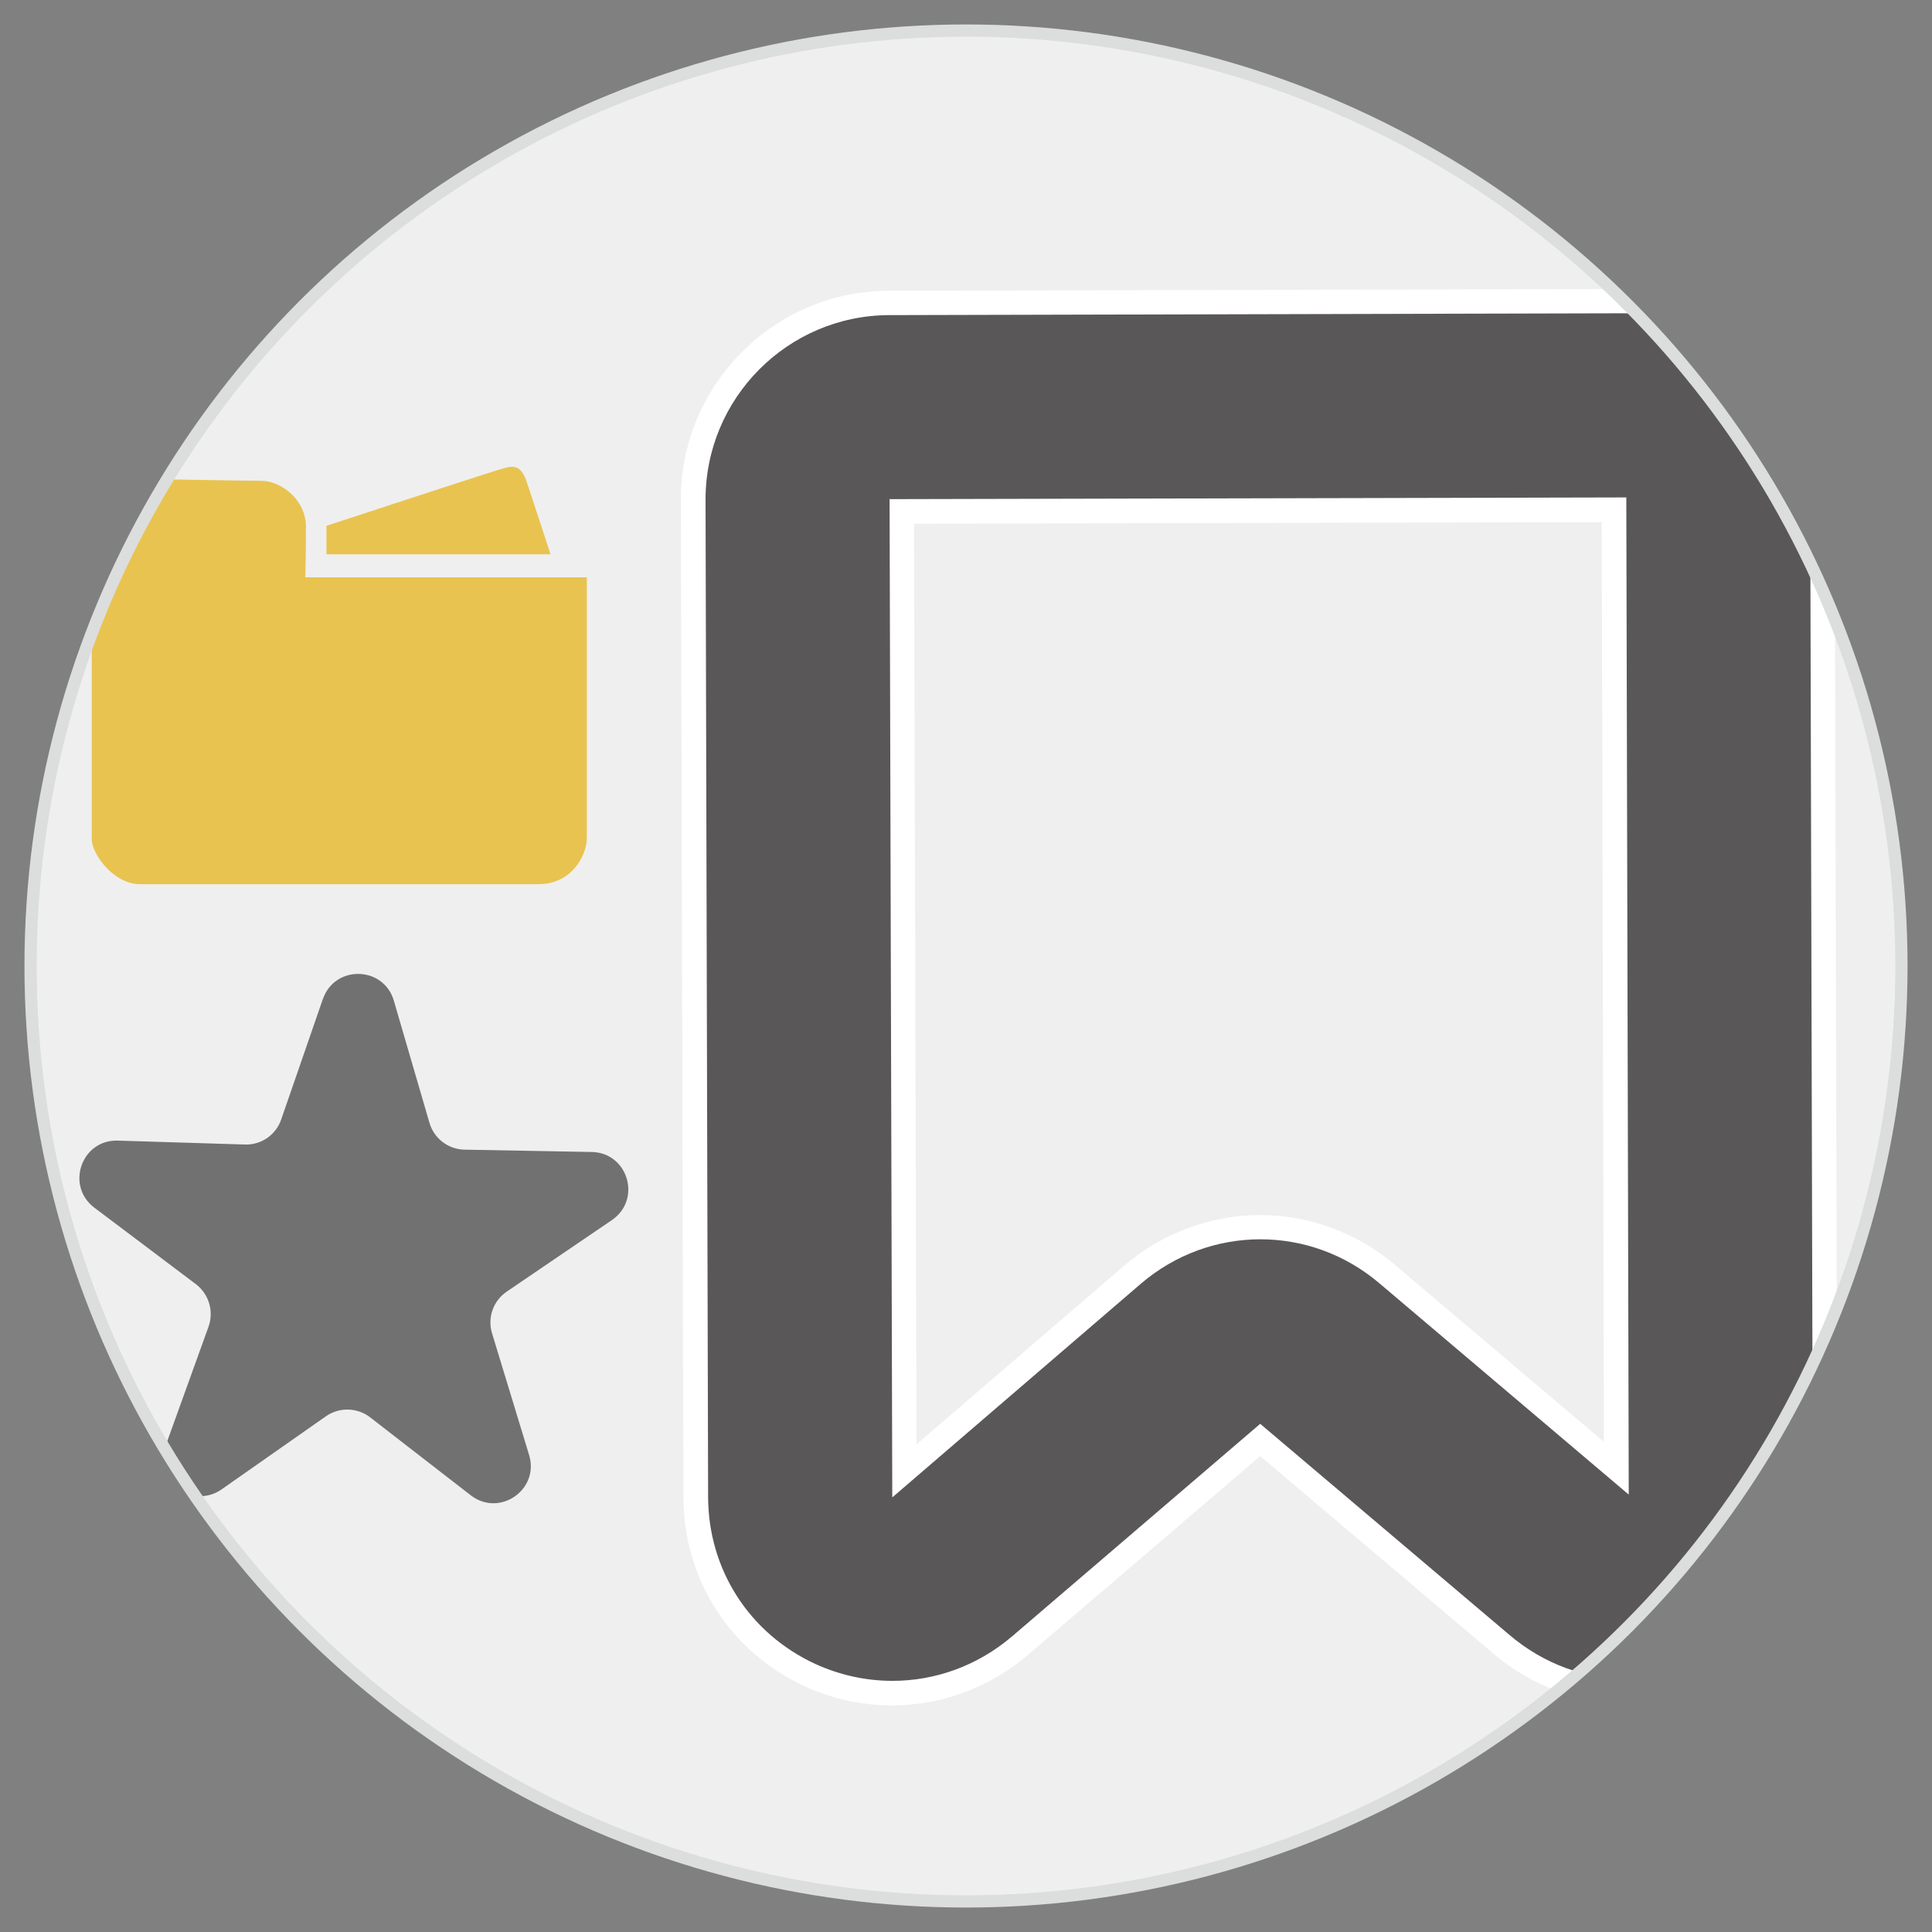 <?xml version="1.0" encoding="UTF-8"?><svg id="_イヤー_1" xmlns="http://www.w3.org/2000/svg" xmlns:xlink="http://www.w3.org/1999/xlink" viewBox="0 0 158 158"><rect x="0" y="0" width="158" height="158" fill="#808080" stroke="none"/><defs><style>.cls-1,.cls-2,.cls-3{fill:#fff;}.cls-4{fill:#b4b3b3;}.cls-5{fill:#f7f8f8;}.cls-6{stroke:#686969;stroke-linejoin:round;stroke-width:.77px;}.cls-6,.cls-7,.cls-8,.cls-9,.cls-10{fill:none;}.cls-11{fill:#3876bc;}.cls-7{stroke:#d8d8d8;}.cls-7,.cls-3{stroke-width:.49px;}.cls-12{clip-path:url(#clippath-2);}.cls-13{fill:#f0efef;}.cls-14{fill:#e9c350;}.cls-15{fill:#686969;}.cls-16{fill:#3e3a39;}.cls-17{fill:#e3f2fc;stroke:#fff;}.cls-18{clip-path:url(#clippath-1);}.cls-19{fill:#595757;}.cls-20{clip-path:url(#clippath-4);}.cls-21{fill:#d83949;}.cls-2,.cls-3,.cls-8{stroke:#e5e5e5;}.cls-2,.cls-8,.cls-10{stroke-width:.39px;}.cls-22{opacity:.55;}.cls-23{clip-path:url(#clippath);}.cls-24{fill:#e6e6e5;}.cls-25{clip-path:url(#clippath-3);}.cls-26{fill:#efefef;}.cls-9{stroke:#dcdddd;}.cls-27{fill:#f2f2f2;}.cls-10{stroke:#c4c4c4;}.cls-28{fill:#727171;}</style><clipPath id="clippath"><circle class="cls-9" cx="249" cy="79" r="76.5"/></clipPath><clipPath id="clippath-1"><circle class="cls-9" cx="79" cy="251" r="76.5"/></clipPath><clipPath id="clippath-2"><circle class="cls-9" cx="-95" cy="251" r="76.5"/></clipPath><clipPath id="clippath-3"><circle class="cls-9" cx="249" cy="251" r="76.5"/></clipPath><clipPath id="clippath-4"><circle class="cls-9" cx="79" cy="79" r="76.5"/></clipPath></defs><g><g class="cls-23"><g><rect class="cls-16" x="138.33" y="95.57" width="234.18" height="46.2"/><rect class="cls-26" x="138.33" y="-38.64" width="234.18" height="135.04"/><rect class="cls-4" x="138.33" y="140.25" width="234.18" height="50.97"/><g><g class="cls-22"><path class="cls-21" d="M167.96,106.72c-.16-.17-.38-.27-.61-.27h-12.86c-.06,0-.12,0-.18,.03h0c-.07,.02-.14,.04-.2,.07-.03,.01-.05,.01-.07,.03-.06,.03-6.07,6.03-6.07,6.03-.16,.16-.27,.37-.27,.62v16.76c0,.23,.11,.45,.27,.63,.16,.16,.38,.26,.62,.26h18.75c.24,0,.45-.1,.61-.26,.17-.18,.28-.4,.28-.63v-22.65c0-.25-.11-.47-.28-.62Zm-14.34,2.74v2.92h-2.9l2.9-2.92Z"/></g><path class="cls-1" d="M164.68,121.88c-.04-.9,.05-1.38-4.06-1.08,0,0-1.65-.52-2.88-3.42,0,0,1.39-4.33-.49-4.49-2-.15-.39,4.81-.39,4.81,0,0-2.02,4.51-2.46,4.91,0,0-1.95,.94-2.48,1.61-.55,.67-1.05,1.29-.19,1.71,.84,.42,1.97-.16,3.6-3.11,0,0-.74-.04,4.87-1.25,0,0,1.3,.73,2.44,.97,1.15,.24,2.08,.22,2.04-.66Zm-12.61,3.56c.33-.8,1.88-2.14,1.88-2.14-1.16,2.12-1.88,2.14-1.88,2.14Zm5.24-12.02c.33-.41,.8,2.08,.09,2.62,0,0-.38-2.18-.09-2.62Zm-1.54,8.6s1.41-2.71,1.59-3.27c0,0,.63,1.23,1.89,2.22l-3.48,1.04Zm8.42-.18c-.25,.56-2.2-.27-2.31-.44,0,0,2.55-.1,2.31,.44Z"/></g></g></g><circle class="cls-9" cx="249" cy="79" r="76.5"/></g><g><g class="cls-18"><rect class="cls-5" x="-26.57" y="123.06" width="212.62" height="262.32"/></g><circle class="cls-9" cx="79" cy="251" r="76.5"/></g><g><g class="cls-12"><g><path class="cls-24" d="M54.07-41.32V451.32H-390.21V-41.32H54.07m1.65-1.65H-391.86V452.97H55.72V-42.97h0Z"/><rect class="cls-1" x="-100.48" y="67.69" width="227.77" height="38.87"/><path class="cls-7" d="M-93.2,105.96H127.29"/><rect class="cls-27" x="-100.48" y="106.57" width="227.77" height="38.88"/><path class="cls-7" d="M-93.2,144.83H127.29"/><rect class="cls-1" x="-100.48" y="145.44" width="227.77" height="38.87"/><rect class="cls-1" x="-100.48" y="-10.05" width="227.77" height="29.15"/><path class="cls-3" d="M-91.37-4.89H118.79c.84,0,1.52,.68,1.52,1.52V12.42c0,.84-.68,1.52-1.52,1.52H-91.37c-.84,0-1.52-.68-1.52-1.52V-3.37c0-.84,.68-1.52,1.52-1.52Z"/><rect class="cls-1" x="-100.48" y="14.24" width="227.77" height="29.15"/><path class="cls-3" d="M-91.37,19.41H30.72c.84,0,1.52,.68,1.52,1.52v15.79c0,.84-.68,1.52-1.52,1.52H-91.37c-.84,0-1.52-.68-1.52-1.52v-15.79c0-.84,.68-1.52,1.52-1.52Z"/><rect class="cls-1" x="-100.48" y="38.54" width="227.77" height="29.15"/><path class="cls-13" d="M-91.37,43.4H96.32c1.01,0,1.82,.82,1.82,1.82v15.79c0,1.01-.82,1.82-1.82,1.82H-91.37c-1.01,0-1.83-.82-1.83-1.83v-15.79c0-1.01,.82-1.83,1.83-1.83Z"/></g><g><path class="cls-24" d="M137.84-31.32V461.32H-100.23V-31.32H137.84m1.65-1.65H-101.87V462.97H139.49V-32.97h0Z"/><rect class="cls-1" x="-100.23" y="-26.24" width="237.44" height="30.47"/><rect class="cls-1" x="-100.23" y="-.85" width="238.07" height="30.47"/><path class="cls-2" d="M-90.71,4.55H128.95c.88,0,1.59,.71,1.59,1.59V22.64c0,.88-.71,1.59-1.59,1.59H-90.71c-.87,0-1.59-.71-1.59-1.59V6.13c0-.88,.71-1.59,1.59-1.59Z"/><rect class="cls-1" x="-100.23" y="24.55" width="238.07" height="30.47"/><path class="cls-6" d="M125.15,39.15l-2.69-2.54-3.02,2.54"/><path class="cls-6" d="M125.15,42.96l-2.69-2.54-3.02,2.54"/><line class="cls-8" x1="114.03" y1="32.16" x2="114.03" y2="47.4"/><path class="cls-15" d="M75.13,40.2v-.9h2.11v.36c0,.18,0,.36-.02,.54h-2.1Zm0-2.31h2.11v.89h-2.11v-.89Zm5.03,0v.89h-2.24v-.89h2.24Zm0,2.31h-2.26c.01-.17,.02-.36,.02-.53v-.37h2.24v.9Zm.65,.55v-3.41h-2.89v-.75h3.45v-.6h-7.68v.6h3.56v.75h-2.74v3.41h2.64c-.1,.43-.31,.83-.72,1.17-.42-.28-.77-.64-1.07-1.1l-.56,.22c.3,.51,.67,.92,1.09,1.25-.54,.31-1.29,.56-2.35,.77,.14,.15,.32,.43,.39,.58,1.16-.24,1.98-.57,2.58-.96,1.2,.64,2.82,.84,4.87,.92,.04-.21,.16-.49,.28-.65-1.97-.05-3.5-.19-4.62-.7,.45-.45,.68-.96,.79-1.51h2.99Zm5.63-4.3h-1.62v-.9h-.63v.9h-1.64v.55h3.89v-.55Zm-1.02,1.97c.17-.32,.35-.82,.52-1.26l-.61-.15c-.07,.38-.28,.94-.44,1.29l.53,.12Zm-1.44-.12c-.05-.34-.19-.86-.38-1.26l-.52,.13c.17,.4,.31,.93,.35,1.28l.55-.15Zm2.25,3.56c-.21-.19-1.06-.89-1.41-1.14v-.21h1.66v-.56h-1.66v-.93h1.73v-.56h-4.13v.56h1.77v.93h-1.74v.56h1.59c-.44,.78-1.14,1.58-1.79,2,.14,.12,.34,.33,.45,.48,.49-.39,1.05-1.03,1.49-1.72v2.34h.63v-2.26c.38,.34,.83,.77,1.02,1l.39-.49Zm4.24-3.37h-2.97v-1.58c.99-.2,2.09-.46,2.85-.8l-.53-.49c-.56,.28-1.56,.57-2.47,.76l-.48-.15v3.09c0,1.25-.12,2.78-1.25,3.88,.15,.09,.4,.32,.47,.46,1.24-1.24,1.42-3.01,1.42-4.34v-.22h1.32v4.46h.65v-4.46h.99v-.62Zm2.66,3.81v-2.48h4.41v2.48h-4.41Zm4.41-5.53v2.4h-4.41v-2.4h4.41Zm-5.07-.65v7.4h.66v-.58h4.41v.54h.7v-7.37h-5.77Zm9.89,.57v1.97h-1.29v-1.97h1.29Zm-1.29,4.6v-2.05h1.29v2.05h-1.29Zm1.91-5.2h-2.51v6.51h.61v-.72h1.91v-5.79Zm.73,4.98c.45,.47,.93,1.13,1.13,1.56l.56-.35c-.2-.44-.71-1.07-1.16-1.51l-.53,.3Zm4.58-2.21v-.58h-2.29v-1.13h1.91v-.59h-1.91v-1.06h-.65v1.06h-1.85v.59h1.85v1.13h-2.23v.58h3.4v1.01h-3.36v.59h3.36v2.37c0,.13-.05,.17-.2,.18-.14,0-.63,0-1.18,0,.1,.17,.18,.43,.21,.61,.72,0,1.17,0,1.44-.11,.27-.1,.37-.29,.37-.67v-2.38h1.03v-.59h-1.03v-1.01h1.12Z"/><path class="cls-2" d="M-90.71,29.94H36.9c.88,0,1.59,.71,1.59,1.58v16.51c0,.88-.71,1.59-1.59,1.59H-90.71c-.87,0-1.59-.71-1.59-1.59V31.53c0-.87,.71-1.58,1.59-1.58Z"/><path class="cls-10" d="M30.19,38.76c0,2.07-1.69,3.75-3.79,3.75s-3.78-1.68-3.78-3.75,1.69-3.74,3.78-3.74,3.79,1.68,3.79,3.74Z"/><line class="cls-10" x1="28.68" y1="41.93" x2="31.41" y2="44.64"/><rect class="cls-1" x="-100.23" y="49.94" width="238.07" height="30.47"/><path class="cls-11" d="M119.9,62.3h-1.71v.93c0,.53,.19,.67,.85,.67h1.19c.47,0,.64-.16,.7-.76-.16-.03-.37-.11-.49-.19-.04,.42-.08,.47-.29,.47h-1.06c-.29,0-.34-.04-.34-.2v-.45h1.73v-1.5h-2.46v.46h1.87v.58Zm-2.86,0h-1.74v.93c0,.53,.17,.67,.82,.67h1.1c.45,0,.62-.15,.69-.73-.16-.03-.38-.1-.49-.19-.04,.39-.08,.44-.28,.44h-.96c-.28,0-.33-.04-.33-.2v-.46h1.76v-1.5h-2.46v.46h1.9v.58Zm.14,2.85h1.46v.84h-1.46v-.84Zm3.7,.84h-1.61v-.84h1.33v-.5h-1.33v-.64h-.63v.64h-1.46v-.64h-.62v.64h-1.31v.5h1.31v.84h-1.6v.52h5.91v-.52Zm-.13,1.7c-.42-.33-1.14-.76-1.79-1.06l-.47,.29c.62,.31,1.26,.73,1.62,1.06l.64-.28Zm-3.88-1.08c-.39,.35-1.05,.69-1.65,.93,.14,.09,.38,.31,.49,.42,.58-.29,1.3-.72,1.75-1.15l-.59-.2Zm-2.06-4.01c-.25-.45-.84-1.06-1.36-1.48l-.5,.34c.51,.43,1.08,1.07,1.31,1.51l.55-.37Zm-.21,1.79h-1.7v.62h1.09v2.29c-.4,.38-.82,.75-1.2,1.02l.34,.62c.43-.39,.83-.77,1.2-1.15,.55,.7,1.36,1.02,2.53,1.06,1.01,.03,2.93,.02,3.93-.03,.03-.19,.14-.48,.21-.62-1.09,.07-3.15,.1-4.16,.05-1.04-.04-1.83-.35-2.25-1.01v-2.86Zm10.42,1.02l-.06-.6-1.21,.29v-1.77h1.21v-.61h-1.21v-1.79h-.63v1.79h-1.32v.61h1.32v1.92c-.55,.12-1.03,.24-1.44,.32l.17,.65,1.27-.32v2.34c0,.15-.06,.18-.19,.19-.14,0-.57,.02-1.04,0,.09,.16,.18,.43,.2,.6,.69,0,1.08-.02,1.31-.12,.25-.11,.35-.29,.35-.68v-2.49l1.27-.32Zm3.85-3.38v2.31h-2.81v-2.31h2.81Zm.65,2.94v-3.57h-4.12v3.01c0,1.32-.1,2.99-1.23,4.15,.15,.08,.4,.32,.51,.44,1.05-1.08,1.31-2.7,1.36-4.04h1.11c.38,1.85,1.11,3.33,2.39,4.06,.11-.18,.31-.45,.46-.57-1.15-.59-1.85-1.92-2.21-3.49h1.72Z"/><path class="cls-13" d="M-90.7,55.02H105.46c1.05,0,1.91,.85,1.91,1.91v16.5c0,1.05-.85,1.9-1.9,1.9H-90.71c-1.05,0-1.91-.85-1.91-1.91v-16.5c0-1.05,.85-1.91,1.91-1.91Z"/><path class="cls-15" d="M-27.43,65.38c-.13-.17-.74-.81-.95-1.02v-.32h.93v-.53h-.93v-1.31c.34-.09,.67-.19,.93-.31l-.43-.4c-.49,.24-1.4,.46-2.19,.59,.06,.11,.14,.3,.17,.42,.31-.05,.65-.11,.99-.18v1.18h-1.11v.53h1.01c-.24,.86-.69,1.86-1.11,2.4,.1,.14,.23,.36,.3,.52,.32-.46,.65-1.19,.91-1.94v3.28h.53v-3.41c.24,.3,.53,.7,.63,.89l.32-.4Zm.5-2.77h3.23v.74h-3.23v-.74Zm3.43,1.59c-.21,.24-.51,.54-.79,.8-.13-.39-.24-.8-.34-1.21h1.18v-.45h.3v-1.2h-1.9v-.81h-.56v.81h-1.83v1.2h.33v.45h1.23c-.47,.4-1.1,.74-1.72,.97,.09,.09,.25,.3,.3,.4,.37-.16,.75-.36,1.1-.59,.14,.12,.26,.25,.36,.39-.51,.44-1.32,.89-1.96,1.12,.11,.1,.23,.27,.28,.39,.62-.27,1.36-.73,1.89-1.18,.09,.16,.16,.32,.23,.48-.6,.68-1.71,1.37-2.63,1.69,.1,.11,.22,.29,.28,.41,.85-.34,1.83-.98,2.49-1.63,.13,.65,.03,1.21-.19,1.41-.12,.14-.25,.15-.41,.15-.15,0-.34,0-.56-.04,.08,.14,.11,.35,.12,.48,.2,.01,.4,.02,.53,.02,.29,0,.49-.06,.69-.25,.61-.53,.57-2.54-.76-3.72,.21-.17,.41-.34,.57-.52h.18c.33,1.55,.91,3.06,1.66,3.9,.08-.14,.27-.32,.39-.41-.42-.43-.8-1.1-1.1-1.87,.33-.26,.7-.58,1.01-.89l-.37-.33Zm6.27-.39c0,1.08-.06,2.38-.65,3.48-.37,.04-.75,.08-1.1,.11v-.59h1.19v-.44h-1.19v-.49h1.17v-2.22h-1.16v-.48h1.18v.42h.56v.21Zm-2.95,1.13h.75v.56h-.75v-.56Zm0-.9h.75v.54h-.75v-.54Zm1.16,.54v-.54h.79v.54h-.79Zm0,.91v-.56h.79v.56h-.79Zm2.29-2.4v-1.72h-.5v1.72h-.53v-.36h-1.21v-.53c.43-.05,.85-.12,1.18-.2l-.31-.41c-.64,.16-1.73,.29-2.63,.36,.05-.14,.09-.3,.14-.44l-.5-.14c-.32,1.16-.88,2.3-1.49,3.06,.08,.13,.23,.43,.28,.57,.24-.3,.45-.64,.67-1.01v4.3h.51v-5.33c.15-.33,.28-.66,.39-1.01,.05,.12,.11,.28,.13,.4,.36-.02,.74-.05,1.12-.09v.46h-1.21v.44h1.21v.48h-1.11v2.22h1.11v.49h-1.13v.44h1.13v.64l-1.32,.12,.09,.48c.71-.08,1.63-.18,2.55-.3-.07,.1-.15,.19-.23,.28,.14,.07,.34,.2,.42,.3,1.08-1.27,1.22-3.05,1.22-4.52v-.21h.69c-.06,2.84-.13,3.83-.27,4.05-.06,.11-.13,.12-.23,.12-.12,0-.39,0-.69-.03,.08,.14,.14,.36,.14,.49,.28,.03,.57,.03,.76,0,.19-.02,.32-.08,.45-.27,.21-.3,.27-1.34,.33-4.6,0-.07,.01-.27,.01-.27h-1.19Zm5.67,2.17v-2.02h2.19v2.02h-2.19Zm-2.76,0v-2.02h2.18v2.02h-2.18Zm2.76-2.58v-1.35h-.58v1.35h-2.73v3.61h.56v-.47h2.18v2.47h.58v-2.47h2.19v.43h.58v-3.57h-2.77Zm5.6,3.95c-.32,0-.77-.42-.77-1.37,0-1.01,.88-2.25,2.33-2.44-.09,.69-.23,1.41-.42,2.03-.39,1.27-.81,1.77-1.14,1.77Zm1.99,1.27c1.81-.24,2.84-1.3,2.84-2.88s-1.13-2.77-2.9-2.77-3.31,1.43-3.31,3.07c0,1.24,.68,2.02,1.35,2.02s1.3-.8,1.76-2.35c.21-.71,.35-1.47,.45-2.17,1.28,.1,2,1.04,2,2.19,0,1.3-.94,2.02-1.91,2.23-.18,.04-.41,.07-.64,.09l.35,.57Zm5.59-1.4c-.16,.21-.28,.27-.46,.27-.22,0-.43-.18-.43-.5,0-.64,.61-1.29,1.69-1.38-.25,.59-.54,1.27-.81,1.62Zm5.17-.67c-.24-.18-.55-.38-.91-.58,.09-.44,.13-.92,.16-1.46l-.62-.07c.01,.24,0,.48,0,.69-.02,.18-.03,.37-.06,.56-.61-.29-1.3-.53-2.05-.6,.32-.71,.64-1.48,.86-1.82,.05-.1,.12-.17,.2-.25l-.39-.31c-.1,.04-.23,.07-.37,.08-.32,.02-1.31,.08-1.71,.08-.16,0-.38,0-.57-.03l.03,.64c.18-.03,.39-.05,.56-.05,.35-.03,1.26-.06,1.56-.08-.24,.47-.51,1.12-.79,1.71-1.48,.04-2.51,.89-2.51,2,0,.63,.42,1.04,.98,1.04,.39,0,.68-.14,.95-.53,.29-.42,.66-1.3,.95-1.97,.78,.07,1.52,.34,2.15,.68-.24,.82-.78,1.63-1.97,2.13l.5,.42c1.1-.55,1.68-1.26,1.99-2.25,.29,.19,.56,.4,.79,.59l.27-.64Z"/><path class="cls-13" d="M120.13,10.07c.18-.56,.98-.56,1.15,0l.62,1.96c.08,.25,.32,.42,.58,.42h2.06c.58-.02,.83,.74,.35,1.08l-1.67,1.2c-.21,.15-.31,.43-.23,.68l.65,1.95c.19,.56-.45,1.03-.93,.68l-1.66-1.22c-.21-.16-.5-.16-.72,0l-1.66,1.22c-.47,.35-1.11-.12-.93-.68l.65-1.95c.09-.25,0-.53-.22-.68l-1.67-1.2c-.48-.34-.23-1.1,.35-1.09h2.06c.26,.02,.5-.15,.58-.4l.62-1.96Z"/></g></g><circle class="cls-9" cx="-95" cy="251" r="76.5"/></g><g><g class="cls-25"><path class="cls-17" d="M-402.37,109.69c0-5,4.05-9.05,9.05-9.05H292.73V240.01c0,5-4.05,9.06-9.05,9.06H-393.32c-5,0-9.05-4.06-9.05-9.06V109.69Z"/></g><circle class="cls-9" cx="249" cy="251" r="76.5"/></g><g><g class="cls-20"><g><circle class="cls-26" cx="79" cy="79" r="76.5"/><g><path class="cls-14" d="M47.99,47.21H24.97s.05-1.89,.05-4.12-2.03-3.77-3.67-3.77-8.58-.15-10.37-.15-3.48,2.28-3.48,3.62v25.85c0,1.14,1.74,3.67,3.97,3.67H44.02c2.84,0,3.97-2.49,3.97-3.74v-21.36Z"/><path class="cls-14" d="M26.71,45.33h18.31s-1.39-4.27-1.94-5.91c-.55-1.64-1.29-1.29-2.34-.99-1.04,.3-14.04,4.57-14.04,4.57v2.33Z"/></g><path class="cls-28" d="M26.41,81.7c.97-2.81,4.97-2.71,5.8,.14l2.91,9.98c.37,1.29,1.54,2.17,2.86,2.2l10.41,.19c2.96,.05,4.12,3.88,1.65,5.57l-8.6,5.85c-1.11,.76-1.59,2.13-1.2,3.41l3.03,9.95c.87,2.84-2.43,5.12-4.78,3.29l-8.22-6.37c-1.04-.81-2.52-.85-3.61-.09l-8.52,5.97c-2.43,1.71-5.62-.73-4.61-3.52l3.53-9.79c.44-1.26,.02-2.65-1.04-3.46l-8.31-6.26c-2.37-1.8-1.04-5.58,1.93-5.48l10.4,.32c1.33,.04,2.53-.79,2.96-2.06l3.4-9.83Z"/><g><path class="cls-19" d="M72.97,138.47c-2.31,0-4.58-.49-6.73-1.47-5.76-2.65-9.34-8.23-9.35-14.55l-.21-81.56c-.01-4.29,1.65-8.32,4.68-11.37,3.03-3.05,7.05-4.73,11.33-4.74l60.24-.15c8.88,0,16.09,7.19,16.11,16.03l.21,81.56c.02,6.33-3.55,11.93-9.3,14.59-2.14,1-4.42,1.51-6.76,1.52-3.8,0-7.47-1.37-10.39-3.85l-19.74-16.72-19.66,16.83c-2.94,2.5-6.64,3.87-10.42,3.87Zm.98-18.18l18.65-16.03c2.92-2.51,6.63-3.89,10.44-3.89s7.47,1.36,10.39,3.84l18.74,15.88-.19-78.38-58.25,.14,.21,78.45Z"/><path class="cls-1" d="M132.97,25.63c8.29,0,15.05,6.73,15.07,15.03l.21,81.56c.02,5.94-3.32,11.18-8.72,13.68-2.05,.96-4.21,1.42-6.34,1.42h-.04c-3.48,0-6.9-1.23-9.7-3.61l-20.39-17.27-20.3,17.39c-2.82,2.4-6.27,3.63-9.77,3.63-2.13,0-4.27-.45-6.31-1.38-5.39-2.49-8.75-7.7-8.77-13.64l-.21-81.56c-.02-8.31,6.71-15.08,15.01-15.11l60.24-.15h.04m-60.01,96.83l20.3-17.45c2.83-2.43,6.31-3.65,9.79-3.65s6.91,1.2,9.74,3.6l20.39,17.28-.2-81.55-60.25,.14,.22,81.62M132.97,23.63h0v0l-60.28,.15c-4.55,.01-8.82,1.8-12.04,5.04-3.21,3.24-4.98,7.52-4.97,12.08l.21,81.56c.02,6.71,3.82,12.63,9.93,15.45,2.29,1.04,4.69,1.56,7.15,1.56,4.02,0,7.95-1.46,11.07-4.11l19.02-16.28,19.09,16.17c3.09,2.63,7,4.08,10.99,4.08,2.53,0,4.95-.55,7.23-1.61,6.11-2.83,9.89-8.77,9.88-15.5l-.21-81.56c-.02-9.39-7.68-17.02-17.07-17.02h0Zm-58.23,19.2l56.25-.13,.18,75.22-17.09-14.48c-3.1-2.63-7.01-4.07-11.04-4.07s-7.99,1.47-11.09,4.13l-17,14.62-.2-75.28h0Z"/></g></g></g><circle class="cls-9" cx="79" cy="79" r="76.5"/></g></svg>